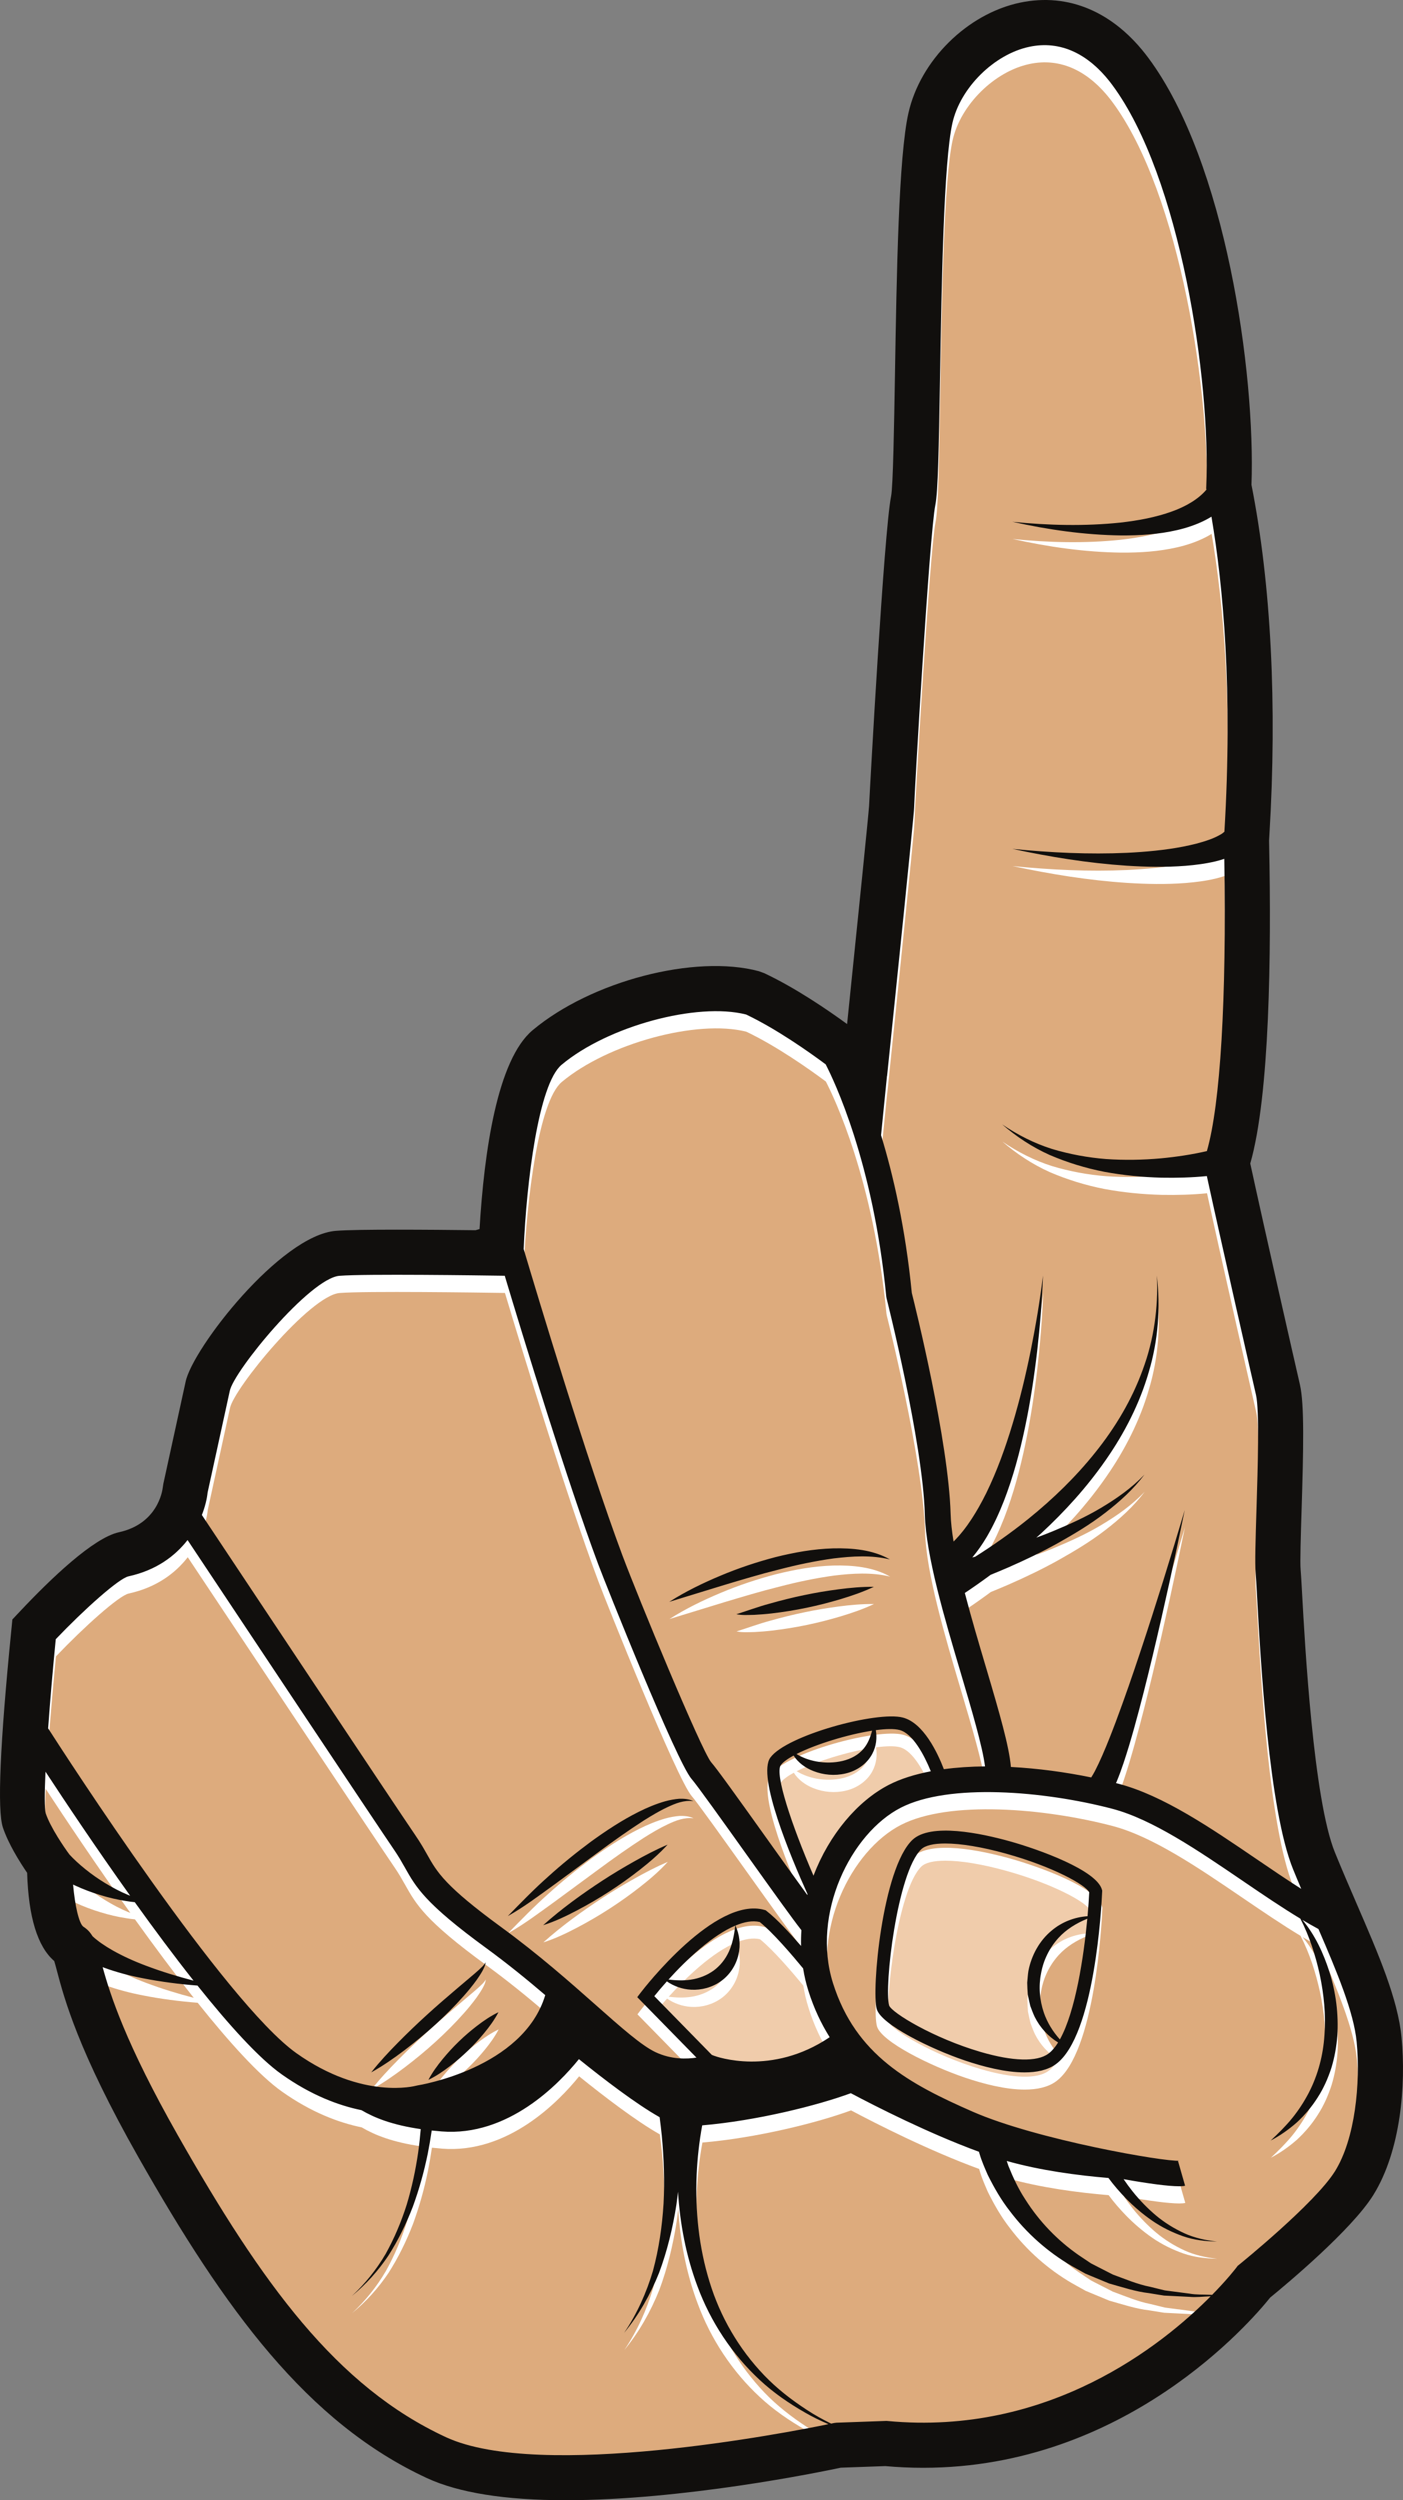 <?xml version="1.0" encoding="UTF-8"?>
<!DOCTYPE svg PUBLIC "-//W3C//DTD SVG 1.1//EN" "http://www.w3.org/Graphics/SVG/1.1/DTD/svg11.dtd">
<svg version="1.1" xmlns="http://www.w3.org/2000/svg" xmlns:xlink="http://www.w3.org/1999/xlink" x="0" y="0" width="461.822" height="822.853" viewBox="0, 0, 461.822, 822.853">
  <rect x="0" y="0" width="461.822" height="822.853" fill="#808080" stroke="none"/>
  <g id="finger-gesture-freesvg.org">
    <path d="M182.522,820.824 C176.987,820.727 171.641,820.444 166.109,819.852 C156.658,818.776 147.119,816.879 138.62,812.436 C121.404,803.994 106.47,791.468 93.758,777.218 C80.071,761.904 68.568,744.687 57.957,727.212 C48.193,710.907 38.668,694.343 30.889,676.939 C27.583,669.52 24.582,661.757 22.317,654.074 C21.362,650.829 20.559,647.543 19.616,644.295 C15.382,640.799 13.559,635.331 12.423,630.143 C11.432,625.404 11.066,620.561 10.908,615.73 C7.683,610.909 4.516,605.925 2.72,600.37 C2.273,598.487 2.178,596.517 2.089,594.793 C1.919,590.383 2.036,585.998 2.204,581.657 C2.91,565.66 4.43,549.778 5.999,533.857 C11.355,528.138 16.824,522.511 22.689,517.308 C23.793,516.358 25.153,515.166 26.392,514.167 C28.549,512.391 30.67,510.803 33.043,509.274 C33.6,508.937 34.521,508.364 35.255,507.981 C37.222,506.803 39.448,506.258 41.641,505.69 C47.359,504.044 52.299,499.743 54.405,494.14 C55.566,491.445 55.635,488.471 56.395,485.666 C58.698,475.224 60.914,464.761 63.27,454.332 C64.879,449.676 67.647,445.53 70.38,441.47 C76.848,432.244 84.331,423.67 92.958,416.4 C97.614,412.627 102.648,408.954 108.536,407.433 C111.518,406.8 114.472,406.943 117.475,406.811 C130.589,406.583 143.705,406.755 156.819,406.886 C157.798,406.6 158.776,406.311 159.754,406.022 C160.092,400.683 160.463,395.373 161.015,390.076 C162.271,378.434 163.973,366.735 167.756,355.611 C169.662,350.317 171.982,344.899 176.155,340.977 C184.774,333.685 195.089,328.634 205.747,325.071 C216.912,321.436 228.727,319.307 240.494,320.126 C244.091,320.475 247.784,320.851 251.13,322.297 C260.911,327.005 269.883,333.007 278.645,339.357 C279.216,339.599 280.243,340.856 280.503,340.407 C282.985,316.059 285.54,291.716 287.89,267.355 C288.113,266.243 288.048,264.826 288.16,263.598 C289.546,238.405 291.005,213.257 292.876,188.104 C293.437,180.904 293.983,173.598 294.84,166.558 C295.031,164.9 295.483,162.971 295.567,161.18 C296.235,149.739 296.291,138.273 296.53,126.817 C296.901,106.649 297.135,86.474 298.119,66.357 C298.464,59.792 298.852,53.38 299.563,46.839 C299.929,43.615 300.32,40.615 301.023,37.447 C303.914,25.239 312.266,14.67 322.895,8.178 C331.384,2.964 341.855,0.603 351.665,2.854 C361.048,4.929 369.094,11.016 374.994,18.439 C381.207,26.283 385.899,35.362 389.77,44.464 C391.584,48.773 393.21,53.127 394.673,57.451 C400.696,75.357 404.568,93.883 407.143,112.629 C408.564,123.157 409.533,133.903 409.913,144.425 C410.106,149.569 410.077,154.725 409.965,159.866 C414.15,181.13 416.079,202.839 416.718,224.402 C417.179,240.777 416.871,257.122 415.917,273.445 C415.557,278.019 415.935,282.607 415.911,287.189 C416.141,306.542 416.016,325.904 414.804,345.194 C414.055,356.235 413.07,367.424 410.666,378.291 C410.353,379.876 409.793,381.438 409.52,383.009 C414.898,407.679 420.538,432.293 426.098,456.923 C427.081,462.967 426.933,469.123 426.947,475.227 C426.854,488.168 426.158,501.098 426.05,514.039 C426.084,517.301 426.434,520.318 426.555,523.586 C427.695,544.08 429.013,564.596 431.849,584.936 C433.084,593.168 434.372,601.468 437.147,609.346 C442.326,622.322 448.332,634.958 453.322,648.011 C456.035,655.28 458.587,662.961 459.36,670.814 C460.083,678.633 459.956,686.549 458.977,694.4 C458.365,699.259 457.314,704.547 455.734,709.421 C453.993,714.852 451.56,720.124 448.051,724.649 C447.537,725.302 446.751,726.296 446.108,727.058 C439.089,735.249 431.04,742.482 422.896,749.528 C420.787,751.383 418.543,753.101 416.474,754.989 C410.994,761.719 404.778,767.821 398.223,773.498 C394.369,776.802 390.172,780.094 385.947,783.081 C368.78,795.262 348.911,804.217 328.059,807.988 C315.97,810.228 303.578,810.699 291.337,809.623 C286.345,809.822 281.343,809.942 276.356,810.191 C265.337,812.494 254.037,814.457 242.923,816.1 C232.109,817.677 221.164,818.991 210.271,819.834 C201.078,820.551 191.816,820.956 182.522,820.824 z" fill="#FFFFFF" id="path17351"/>
    <path d="M28.085,620.768 C30.185,622.469 32.42,624.044 34.769,625.461 C37.112,626.893 39.565,628.184 42.133,629.266 C42.385,629.38 42.651,629.457 42.907,629.566 C31.604,613.726 21.413,598.461 15.045,588.744 C14.715,595.852 14.689,600.922 15.105,602.424 C16.645,607.045 21.26,613.778 22.932,616.012 C24.393,617.604 26.252,619.289 28.085,620.768" fill="#DDAB7D" id="path15599"/>
    <path d="M131.085,677.894 C134.157,674.781 137.307,671.76 140.528,668.83 C143.739,665.89 147.037,663.054 150.351,660.237 L155.326,656.024 C156.165,655.333 156.973,654.61 157.779,653.886 C158.552,653.133 159.411,652.448 159.905,651.458 C159.839,652.6 159.233,653.648 158.7,654.618 C158.137,655.597 157.495,656.513 156.859,657.433 C155.537,659.23 154.143,660.956 152.669,662.6 C149.739,665.904 146.635,669.02 143.382,671.966 C140.14,674.924 136.755,677.716 133.259,680.372 C129.761,683.025 126.152,685.546 122.255,687.712 C125.012,684.21 128.009,681.006 131.085,677.894 M164.147,667.898 C162.837,670.39 161.236,672.577 159.531,674.657 C157.821,676.734 156.017,678.712 154.085,680.56 C152.167,682.418 150.129,684.156 147.992,685.789 C145.854,687.421 143.612,688.946 141.08,690.17 C142.392,687.682 143.995,685.497 145.7,683.416 C147.408,681.337 149.216,679.362 151.14,677.509 C153.055,675.645 155.095,673.909 157.229,672.276 C159.368,670.642 161.612,669.12 164.147,667.898 M18.419,545.142 C17.444,555.054 16.56,565.361 15.909,574.482 C21.393,583.033 74.123,664.706 97.664,681.408 C119.479,696.884 136.864,692.145 137.037,692.094 L137.583,691.976 C137.933,691.922 172.259,686.437 179.544,662.274 C173.715,657.296 167.219,651.989 160.053,646.756 C139.973,632.085 137.031,626.856 133.309,620.236 C132.335,618.508 131.329,616.72 129.889,614.613 C124.063,606.098 76.179,534.117 61.805,512.504 C57.743,517.726 51.543,522.444 42.379,524.448 C39.112,525.16 27.593,535.52 18.419,545.142" fill="#DDAB7D" id="path15601"/>
    <path d="M48.233,652.638 C53.279,654.544 58.487,656.136 63.777,657.51 C57.329,649.36 50.728,640.47 44.423,631.685 C43.463,631.588 42.504,631.472 41.548,631.305 C38.687,630.874 35.847,630.2 33.045,629.338 C30.237,628.49 27.473,627.441 24.768,626.198 C24.549,626.097 24.339,625.992 24.121,625.89 C24.716,632.766 26.053,638.634 27.484,639.746 C28.82,640.582 29.761,641.621 30.505,642.874 C32.329,644.572 34.645,646.122 37.029,647.484 C40.523,649.472 44.32,651.181 48.233,652.638" fill="#DDAB7D" id="path15603"/>
    <path d="M180.352,623.412 C184.889,619.289 189.66,615.425 194.6,611.757 C199.588,608.158 204.744,604.734 210.313,601.952 C213.092,600.56 215.988,599.342 219.02,598.478 C220.537,598.064 222.108,597.773 223.687,597.646 C225.277,597.602 226.911,597.746 228.312,598.43 C225.233,598.04 222.416,599.169 219.737,600.434 C217.045,601.693 214.48,603.249 211.939,604.834 C206.899,608.093 201.968,611.577 197.103,615.178 L182.431,625.972 C177.485,629.522 172.62,633.244 167.217,636.274 C171.504,631.889 175.761,627.477 180.352,623.412 M210.679,621.021 C207.456,623.54 204.139,625.916 200.712,628.124 C197.295,630.345 193.769,632.401 190.155,634.313 C186.535,636.206 182.84,638.021 178.852,639.262 C185.029,633.754 191.605,629.016 198.407,624.565 C201.807,622.346 205.293,620.264 208.841,618.268 C212.392,616.274 216.003,614.385 219.827,612.748 C217.021,615.828 213.896,618.502 210.679,621.021 M140.704,616.076 C143.923,621.8 146.467,626.32 165.059,639.902 C177.46,648.96 187.851,658.162 196.2,665.556 C204.595,672.99 211.228,678.862 215.809,681.033 C221.085,683.533 226.249,683.328 229.313,682.844 L209.827,662.944 L210.941,661.482 C211.939,660.18 235.511,629.63 251.695,634.234 L252.089,634.346 L252.413,634.6 C255.759,637.193 260.105,641.888 263.753,646.102 C263.712,644.365 263.751,642.633 263.867,640.91 C261.158,637.485 254.992,628.882 245.777,615.973 C238.125,605.256 229.453,593.108 227.736,591.172 C222.843,585.666 199.433,527.042 196.939,520.372 C186.692,492.946 172.401,446.141 166.212,425.526 C157.709,425.396 120.436,424.857 111.808,425.542 C102.103,426.316 76.927,456.984 75.691,463.469 L75.668,463.581 L68.401,496.877 C68.191,498.932 67.593,501.506 66.511,504.256 C76.837,519.786 130.715,600.796 136.891,609.824 C138.543,612.234 139.691,614.274 140.704,616.076" fill="#DDAB7D" id="path15605"/>
    <path d="M362.86,628.22 C362.648,633.046 360.425,675.642 347.641,684.989 C344.957,686.952 341.322,687.713 337.303,687.713 C330.967,687.713 323.677,685.822 317.639,683.776 C306.461,679.986 290.177,672.017 288.676,666.905 C286.875,660.797 290.507,620.689 300.371,611.217 C306.345,605.481 323.016,609.017 332.421,611.641 C342.177,614.361 361.079,621.192 362.789,627.577 L362.875,627.893 z M439.48,720.27 C446.199,709.518 447.913,691.126 446.633,677.669 C445.701,667.901 440.165,654.662 434.059,640.525 C432.307,639.577 430.544,638.577 428.763,637.514 C432.911,642.444 435.701,648.466 437.665,654.634 C439.784,661.365 440.731,668.524 440.265,675.678 C439.979,679.246 439.36,682.808 438.305,686.25 C437.193,689.672 435.732,692.996 433.775,696.002 C431.867,699.034 429.533,701.769 426.947,704.173 C424.291,706.51 421.412,708.536 418.332,710.144 C420.872,707.764 423.305,705.368 425.435,702.738 C427.559,700.113 429.375,697.292 430.904,694.354 C433.939,688.464 435.617,681.977 436.037,675.376 C436.545,668.773 435.859,662.062 434.476,655.476 C433.076,649.201 431.127,642.976 428.103,637.112 C421.932,633.389 415.583,629.07 408.964,624.564 C394.408,614.649 379.356,604.397 366.172,600.944 C343.732,595.066 312.368,592.456 296.54,600.612 C280.111,609.074 267.088,635.55 274.252,658.316 C281.724,682.061 299.467,691.516 320.165,700.604 C341.417,709.932 383.725,717.198 388.185,716.772 C388.036,716.786 387.917,716.821 387.823,716.848 L390.155,725.006 C389.729,725.128 389.056,725.185 388.163,725.185 C384.723,725.185 378.035,724.314 369.915,722.848 C370.869,724.256 371.885,725.636 372.939,726.956 C375.228,729.801 377.78,732.444 380.585,734.805 C383.4,737.161 386.543,739.102 389.895,740.646 C393.265,742.19 396.925,742.974 400.655,743.376 C396.921,743.329 393.117,742.893 389.513,741.636 C385.929,740.382 382.469,738.674 379.312,736.502 C376.163,734.324 373.236,731.817 370.556,729.064 C368.544,726.969 366.672,724.821 364.932,722.456 C354.963,721.629 342.588,720.016 331.46,716.858 C331.639,717.394 331.815,717.928 331.992,718.464 C333.536,722.3 335.309,726.129 337.636,729.636 C342.145,736.742 348.121,742.982 355.145,747.857 L357.817,749.644 L359.158,750.541 L360.588,751.282 L366.347,754.229 C370.403,755.692 374.409,757.453 378.704,758.284 L381.887,759.068 L383.483,759.453 L385.108,759.666 L391.636,760.521 C393.812,760.916 396.02,760.784 398.22,760.89 L399.071,760.91 C404.273,755.613 407.036,751.956 407.144,751.812 L407.469,751.376 L407.893,751.03 C408.143,750.83 432.872,730.845 439.48,720.27" fill="#DDAB7D" id="path15607"/>
    <path d="M342.753,655.081 C341.897,659.378 342.237,663.917 343.695,668.124 C344.797,671.286 346.577,674.232 348.947,676.86 C354.08,667.658 356.797,649.693 357.972,637.13 C354.267,638.646 350.995,640.698 348.488,643.442 C345.512,646.712 343.528,650.77 342.753,655.081" fill="#DDAB7D" id="path15609"/>
    <path d="M331.281,615.729 C323.323,613.51 316.316,612.376 311.2,612.376 C307.395,612.376 304.636,613.004 303.309,614.28 C295.348,621.924 291.019,659.845 292.744,665.709 C293.684,668.128 307.359,676.444 322.833,680.97 C333.48,684.084 341.4,684.3 345.14,681.564 C346.303,680.713 347.375,679.449 348.364,677.864 C345.129,675.909 342.392,672.944 340.651,669.429 C340.1,668.274 339.66,667.058 339.208,665.845 C338.901,664.596 338.637,663.328 338.367,662.057 C338.279,660.769 338.205,659.469 338.187,658.174 C338.316,656.886 338.373,655.581 338.587,654.3 C339.576,649.205 342.211,644.349 346.22,641.049 C349.601,638.178 353.851,636.581 358.047,636.309 C358.32,633.27 358.503,630.573 358.603,628.446 C357.372,625.952 346.581,619.994 331.281,615.729" fill="#F0CCAB" id="path15611"/>
    <path d="M398.581,761.401 L398.223,761.42 C396.012,761.49 393.788,761.8 391.576,761.58 L384.908,761.244 L383.235,761.158 L381.584,760.9 L378.275,760.36 C373.804,759.854 369.542,758.394 365.183,757.189 L358.911,754.594 L357.34,753.929 L355.853,753.101 L352.87,751.438 C344.993,746.86 337.975,740.657 332.407,733.264 C329.551,729.612 327.237,725.556 325.152,721.353 C324.228,719.184 323.249,717.04 322.564,714.702 C322.463,714.425 322.387,714.124 322.301,713.834 C305.756,707.776 288.487,698.989 280.128,694.552 C269.112,698.617 249.025,703.629 231.212,705.138 C230.223,710.484 229.619,715.929 229.379,721.39 C228.876,733.265 230.108,745.289 233.643,756.688 C237.119,768.1 243.264,778.705 251.605,787.394 C255.768,791.754 260.581,795.473 265.656,798.785 C268.214,800.473 270.897,801.948 273.65,803.298 C274.216,803.18 274.551,803.108 274.602,803.097 L275.355,803.002 L291.895,802.409 L292.168,802.434 C345.335,807.458 382.691,777.43 398.581,761.401" fill="#DDAB7D" id="path15613"/>
    <path d="M215.444,662.616 L234.377,681.953 L235.107,682.233 C235.892,682.526 254.007,689.064 273.165,676.125 C270.368,671.673 267.98,666.658 266.158,660.864 C265.388,658.422 264.822,655.958 264.423,653.49 C260.7,648.96 254.481,641.697 250.148,638.217 C247.749,637.658 245.013,638.188 242.145,639.386 C243.5,642.265 243.911,645.689 243.131,649.005 C242.367,652.356 240.348,655.568 237.443,657.642 C234.555,659.742 230.944,660.692 227.537,660.49 C224.613,660.337 221.861,659.334 219.577,657.757 C217.996,659.526 216.583,661.194 215.444,662.616" fill="#F0CCAB" id="path15615"/>
    <path d="M292.655,593.068 C296.597,591.036 301.303,589.597 306.459,588.613 C304.304,583.297 300.527,576.161 296.185,575.029 C294.423,574.569 291.641,574.637 288.356,575.073 C288.791,577.618 288.528,580.392 287.175,582.894 C285.423,586.245 281.941,588.534 278.391,589.33 C274.817,590.177 271.099,589.825 267.797,588.529 C265.196,587.52 262.747,585.748 261.291,583.429 C259.288,584.518 257.793,585.598 257.076,586.592 C255.027,589.429 260.647,606.324 267.841,622.968 C272.947,609.568 282.257,598.424 292.655,593.068" fill="#F0CCAB" id="path15617"/>
    <path d="M234.947,654.214 C237.098,652.638 238.822,650.509 239.988,647.96 C241.143,645.445 241.732,642.572 242.08,639.412 C234.56,642.577 226.112,650.524 220.112,657.156 C222.678,657.457 225.107,657.534 227.413,657.194 C230.212,656.785 232.779,655.766 234.947,654.214" fill="#F0CCAB" id="path15619"/>
    <path d="M146.84,807.757 C177.88,822.142 259.487,806.216 272.77,803.481 C270.156,802.358 267.585,801.129 265.113,799.694 C259.789,796.646 254.66,793.142 250.125,788.913 C241.041,780.498 233.961,769.805 229.632,758.072 C225.904,748.124 223.895,737.589 223.249,726.98 C223.085,728.42 222.921,729.86 222.707,731.293 C221.519,738.929 219.701,746.46 217.015,753.673 C214.149,760.826 210.341,767.553 205.509,773.425 C209.783,767.114 212.868,760.188 215.004,753 C216.956,745.744 218.028,738.317 218.488,730.865 C218.883,723.401 218.605,715.917 217.901,708.498 C217.7,706.489 217.461,704.47 217.195,702.453 C209.456,698.102 198.781,689.925 190.625,683.346 C183.925,691.645 167.244,708.892 145.411,707.14 C144.285,707.049 143.217,706.944 142.173,706.83 C141.801,709.41 141.364,711.977 140.852,714.542 C139.643,720.452 138.02,726.272 135.949,731.926 C133.791,737.554 131.123,742.976 127.893,748.038 C124.545,753.038 120.497,757.514 115.891,761.297 C120.272,757.24 123.995,752.582 126.991,747.481 C129.871,742.313 132.16,736.858 133.941,731.24 C135.637,725.592 136.88,719.822 137.716,714 C138.069,711.476 138.348,708.925 138.561,706.376 C129.213,705.018 123.421,702.7 119.048,700.14 C111.547,698.605 102.488,695.234 92.755,688.326 C85.317,683.05 75.441,672.13 65.069,659.136 C59.064,658.662 53.06,657.897 47.068,656.718 C42.816,655.896 38.58,654.801 34.367,653.264 C34.196,653.198 34.024,653.129 33.853,653.064 C36.363,662.229 41.464,678.217 58.596,708.402 C86.391,757.374 110.847,791.073 146.84,807.757" fill="#DDAB7D" id="path15621"/>
    <path d="M277.405,585.205 C280.148,584.538 282.644,583.249 284.399,581.089 C285.7,579.52 286.529,577.512 287.121,575.25 C279.101,576.492 268.613,579.701 262.253,582.925 C264.312,584.209 266.512,584.932 268.739,585.369 C271.661,585.905 274.653,585.852 277.405,585.205" fill="#F0CCAB" id="path15623"/>
    <path d="M237.28,524.214 C243.125,521.753 249.163,519.737 255.327,518.122 C261.505,516.584 267.837,515.432 274.277,515.241 C280.643,515.092 287.407,515.698 293.007,518.886 C286.827,517.397 280.639,517.821 274.539,518.542 C268.436,519.381 262.379,520.66 256.376,522.23 C250.352,523.724 244.387,525.524 238.397,527.317 L220.359,532.85 C225.719,529.436 231.434,526.661 237.28,524.214 M276.77,531.954 C273.071,533.061 269.337,534.018 265.565,534.796 C261.796,535.585 257.987,536.197 254.145,536.644 C252.224,536.874 250.289,537.022 248.344,537.126 C246.4,537.16 244.419,537.321 242.452,536.917 C246.161,535.758 249.785,534.397 253.505,533.408 C257.211,532.356 260.939,531.425 264.7,530.645 C268.459,529.848 272.254,529.221 276.077,528.717 C279.903,528.217 283.758,527.858 287.704,527.901 C284.133,529.584 280.468,530.845 276.77,531.954 M204.888,517.401 C210.261,531.789 230.764,581.326 234.113,585.581 C235.96,587.657 242.363,596.586 252.683,611.044 C257.239,617.425 262.14,624.289 265.797,629.316 C265.823,629.222 265.849,629.129 265.875,629.036 C260.229,616.53 249.227,590.212 253.637,584.106 C258.926,576.786 288.692,568.702 297.254,570.924 C304.012,572.685 308.627,582.376 310.755,587.916 C315.055,587.337 319.6,587.041 324.3,587.006 C323.495,580.465 319.768,567.898 316.407,556.558 C311.005,538.349 304.887,517.714 304.499,504.158 C303.812,480.16 292.019,433.432 291.9,432.962 L291.791,432.329 C287.487,388.08 274.612,361.277 271.844,355.942 C266.301,351.821 255.627,344.285 245.654,339.541 C229.453,335.428 200.083,343.398 184.921,356.092 C177.279,362.49 173.368,394.856 172.438,416.73 C176.895,431.712 193.456,486.806 204.888,517.401" fill="#DDAB7D" id="path15625"/>
    <path d="M300.203,431.19 C301.341,435.71 312.287,479.773 312.979,503.917 C313.057,506.614 313.409,509.686 313.948,513 C318.275,508.718 321.752,502.982 324.68,497.114 C328.231,489.85 331.028,482.086 333.397,474.189 C335.775,466.284 337.707,458.209 339.364,450.069 C340.997,441.925 342.385,433.713 343.384,425.44 C343.09,433.77 342.403,442.096 341.459,450.401 C340.491,458.706 339.24,466.997 337.508,475.232 C335.78,483.466 333.611,491.66 330.507,499.669 C328.932,503.666 327.128,507.62 324.888,511.441 C323.512,513.781 321.93,516.068 320.115,518.234 C320.432,518.154 320.748,518.081 321.064,517.998 C327.112,514.174 332.975,510.048 338.552,505.552 C346.658,499.01 354.189,491.72 360.691,483.565 C367.202,475.432 372.633,466.361 376.202,456.5 C379.87,446.673 381.387,436.041 380.859,425.44 C382.092,435.972 381.301,446.85 378.219,457.158 C375.241,467.497 370.264,477.241 364.098,486.093 C357.939,494.972 350.648,503.037 342.714,510.366 C342.211,510.829 341.684,511.265 341.175,511.724 C342.982,511.057 344.781,510.372 346.56,509.636 C352.04,507.353 357.501,504.913 362.604,501.845 C367.708,498.796 372.625,495.333 376.793,490.957 C373.169,495.789 368.609,499.9 363.785,503.606 C358.957,507.342 353.71,510.473 348.391,513.462 C343.057,516.44 337.543,519.066 331.949,521.52 C330.023,522.356 328.094,523.16 326.158,523.946 C323.368,526.001 320.542,528.006 317.655,529.921 C319.717,537.876 322.197,546.245 324.54,554.145 C329.208,569.885 332.249,580.45 332.819,587.189 C341.685,587.649 350.755,588.882 359.259,590.632 C359.663,590.026 360.061,589.278 360.465,588.568 C361.331,586.885 362.161,585.113 362.951,583.294 C364.534,579.661 366.005,575.908 367.42,572.129 C370.252,564.568 372.896,556.892 375.461,549.186 C380.58,533.768 385.412,518.225 390.049,502.624 C386.783,518.572 383.316,534.484 379.54,550.349 C377.646,558.284 375.668,566.201 373.469,574.104 C372.368,578.057 371.208,582.002 369.88,585.96 C369.217,587.94 368.493,589.925 367.668,591.941 C367.583,592.133 367.497,592.322 367.413,592.512 C367.712,592.588 368.025,592.658 368.323,592.736 C382.923,596.56 398.589,607.232 413.741,617.552 C418.785,620.988 423.667,624.305 428.395,627.308 C427.497,625.182 426.599,623.058 425.716,620.885 C417.706,601.176 415.004,551.984 413.851,530.98 C413.652,527.334 413.508,524.717 413.397,523.512 C413.105,520.256 413.349,512.393 413.658,502.438 C414.085,488.665 414.671,469.802 413.49,464.692 C411.585,456.432 401.984,414.202 397.316,392.721 C392.277,393.216 387.391,393.337 382.407,393.244 C376.083,393.089 369.78,392.457 363.583,391.316 C357.388,390.108 351.337,388.246 345.588,385.773 C339.856,383.209 334.611,379.738 329.951,375.709 C335.061,379.189 340.543,381.956 346.343,383.79 C352.168,385.536 358.131,386.637 364.147,387.11 C370.173,387.517 376.211,387.426 382.2,386.884 C387.284,386.408 392.475,385.618 397.331,384.504 C401.768,369.1 403.836,334.512 403.063,288.312 C402.096,288.634 401.141,288.913 400.197,289.136 C396.839,289.94 393.557,290.338 390.293,290.608 C383.771,291.116 377.341,290.973 370.963,290.57 C358.206,289.722 345.665,287.682 333.309,285.029 C345.88,286.288 358.509,286.9 371.004,286.328 C377.239,286.026 383.457,285.454 389.452,284.301 C392.436,283.716 395.387,283 398.085,282.02 C399.435,281.538 400.711,280.966 401.775,280.34 C402.309,280.056 402.776,279.69 403.096,279.389 C405.897,232.752 402.675,198.292 398.836,175.698 C398.163,176.109 397.483,176.497 396.797,176.846 C393.784,178.38 390.675,179.385 387.581,180.112 C381.379,181.537 375.207,181.909 369.115,181.878 C356.932,181.714 344.992,179.982 333.309,177.381 C345.2,178.589 357.204,178.876 368.904,177.641 C374.729,176.985 380.503,175.909 385.788,174.006 C390.343,172.378 394.543,169.958 397.183,166.801 L397.1,166.401 L397.124,165.881 C398.671,130.89 388.528,63.634 366.141,33.553 C358.459,23.23 349.034,18.905 338.883,21.06 C327.312,23.513 316.2,34.509 313.585,46.096 C310.683,58.944 309.999,99.661 309.497,129.39 C309.091,153.594 308.818,167.501 307.948,171.849 C305.987,181.657 301.044,266.892 300.961,271.452 C300.961,273.59 294.451,336.702 292.453,355.994 L292.06,359.801 L292.027,359.801 L290.08,379.273 C294.08,392.353 298.096,409.752 300.203,431.19" fill="#DDAB7D" id="path15627"/>
    <path d="M357.982,630.653 C353.785,630.925 349.536,632.522 346.154,635.393 C342.146,638.693 339.509,643.549 338.52,648.644 C338.31,649.924 338.252,651.23 338.121,652.517 C338.141,653.813 338.214,655.113 338.303,656.401 C338.572,657.672 338.836,658.94 339.144,660.188 C339.595,661.401 340.034,662.618 340.587,663.772 C342.327,667.288 345.064,670.252 348.299,672.206 C347.311,673.79 346.237,675.057 345.073,675.906 C341.335,678.644 333.416,678.428 322.768,675.314 C307.293,670.786 293.619,662.472 292.679,660.053 C290.955,654.188 295.283,616.266 303.244,608.622 C304.571,607.346 307.329,606.718 311.136,606.718 C316.252,606.718 323.256,607.853 331.216,610.072 C346.516,614.338 357.308,620.294 358.538,622.789 C358.438,624.917 358.256,627.614 357.982,630.653 M348.882,671.204 C346.512,668.574 344.731,665.629 343.629,662.468 C342.172,658.261 341.832,653.722 342.688,649.425 C343.463,645.114 345.447,641.056 348.423,637.786 C350.93,635.042 354.202,632.99 357.907,631.474 C356.733,644.037 354.015,662.002 348.882,671.204 M332.356,605.985 C322.951,603.361 306.28,599.825 300.307,605.561 C290.441,615.033 286.811,655.141 288.609,661.249 C290.112,666.361 306.396,674.33 317.573,678.12 C323.611,680.166 330.901,682.057 337.237,682.057 C341.256,682.057 344.891,681.294 347.576,679.333 C360.361,669.986 362.584,627.39 362.795,622.564 L362.81,622.236 L362.724,621.921 C361.013,615.537 342.112,608.705 332.356,605.985 M157.165,666.62 C159.304,664.986 161.546,663.462 164.083,662.241 C162.772,664.733 161.171,666.921 159.465,669.001 C157.756,671.077 155.952,673.056 154.02,674.902 C152.1,676.761 150.064,678.5 147.926,680.132 C145.788,681.764 143.546,683.289 141.015,684.513 C142.326,682.026 143.93,679.841 145.636,677.76 C147.343,675.68 149.15,673.706 151.075,671.852 C152.988,669.988 155.029,668.253 157.165,666.62 M133.195,674.716 C129.697,677.368 126.088,679.89 122.189,682.056 C124.947,678.554 127.944,675.349 131.02,672.234 C134.092,669.124 137.239,666.104 140.46,663.174 C143.673,660.234 146.975,657.398 150.285,654.581 L155.259,650.366 C156.1,649.677 156.906,648.954 157.714,648.229 C158.487,647.477 159.343,646.79 159.84,645.802 C159.773,646.942 159.168,647.992 158.635,648.961 C158.072,649.941 157.428,650.857 156.794,651.777 C155.473,653.573 154.077,655.298 152.604,656.944 C149.673,660.248 146.567,663.364 143.316,666.31 C140.075,669.268 136.691,672.058 133.195,674.716 M208.775,612.612 C212.326,610.617 215.936,608.728 219.762,607.092 C216.955,610.17 213.829,612.845 210.613,615.365 C207.392,617.884 204.072,620.26 200.647,622.468 C197.228,624.689 193.704,626.745 190.089,628.657 C186.471,630.55 182.773,632.365 178.788,633.606 C184.965,628.098 191.54,623.36 198.34,618.908 C201.742,616.69 205.228,614.608 208.775,612.612 M182.367,620.316 C177.421,623.865 172.556,627.586 167.152,630.618 C171.438,626.233 175.697,621.821 180.288,617.756 C184.823,613.632 189.595,609.769 194.535,606.101 C199.52,602.502 204.679,599.077 210.248,596.294 C213.028,594.901 215.923,593.685 218.955,592.822 C220.473,592.406 222.043,592.116 223.621,591.99 C225.212,591.946 226.846,592.09 228.247,592.774 C225.168,592.382 222.351,593.512 219.671,594.778 C216.98,596.037 214.417,597.593 211.874,599.178 C206.832,602.437 201.903,605.92 197.037,609.521 z M276.013,523.06 C279.837,522.561 283.693,522.202 287.64,522.245 C284.069,523.928 280.404,525.189 276.704,526.297 C273.004,527.402 269.272,528.364 265.5,529.14 C261.731,529.929 257.923,530.541 254.081,530.988 C252.159,531.218 250.224,531.366 248.279,531.47 C246.335,531.504 244.355,531.665 242.387,531.26 C246.096,530.102 249.72,528.74 253.44,527.752 C257.146,526.7 260.872,525.768 264.636,524.988 C268.393,524.192 272.189,523.564 276.013,523.06 M238.331,521.66 L220.291,527.194 C225.652,523.78 231.368,521.004 237.214,518.557 C243.06,516.097 249.096,514.082 255.261,512.465 C261.44,510.928 267.772,509.776 274.212,509.585 C280.577,509.436 287.34,510.042 292.941,513.23 C286.762,511.74 280.573,512.165 274.475,512.885 C268.371,513.725 262.314,515.004 256.312,516.573 C250.288,518.066 244.32,519.866 238.331,521.66 M34.3,647.608 C38.515,649.145 42.752,650.24 47.003,651.062 C52.994,652.241 59,653.006 65.006,653.478 C75.375,666.474 85.254,677.394 92.691,682.67 C102.424,689.578 111.48,692.949 118.981,694.484 C123.356,697.044 129.148,699.362 138.495,700.72 C138.283,703.269 138.004,705.82 137.651,708.344 C136.815,714.166 135.572,719.936 133.875,725.584 C132.094,731.201 129.805,736.657 126.924,741.825 C123.928,746.926 120.205,751.584 115.824,755.641 C120.432,751.858 124.48,747.382 127.827,742.382 C131.059,737.32 133.725,731.898 135.883,726.27 C137.955,720.616 139.577,714.794 140.786,708.885 C141.299,706.321 141.736,703.754 142.108,701.174 C143.151,701.288 144.22,701.393 145.346,701.482 C167.176,703.234 183.861,685.989 190.561,677.69 C198.715,684.269 209.392,692.446 217.13,696.797 C217.395,698.814 217.636,700.833 217.837,702.842 C218.539,710.261 218.818,717.742 218.423,725.209 C217.963,732.661 216.892,740.088 214.938,747.344 C212.805,754.532 209.717,761.457 205.444,767.769 C210.277,761.896 214.087,755.17 216.949,748.016 C219.636,740.802 221.455,733.273 222.644,725.637 C222.854,724.204 223.018,722.762 223.182,721.322 C223.829,731.933 225.84,742.468 229.567,752.416 C233.896,764.149 240.977,774.842 250.06,783.257 C254.595,787.486 259.724,790.99 265.047,794.038 C267.521,795.473 270.091,796.702 272.704,797.825 C259.423,800.56 177.815,816.485 146.775,802.101 C110.783,785.417 86.324,751.718 58.532,702.746 C41.399,672.561 36.296,656.572 33.788,647.408 C33.959,647.473 34.13,647.542 34.3,647.608 M24.704,620.542 C27.407,621.785 30.172,622.834 32.982,623.68 C35.783,624.544 38.622,625.218 41.483,625.649 C42.438,625.814 43.398,625.932 44.359,626.029 C50.662,634.814 57.264,643.704 63.71,651.853 C58.423,650.48 53.211,648.888 48.17,646.982 C44.256,645.525 40.458,643.816 36.963,641.828 C34.582,640.465 32.264,638.916 30.439,637.218 C29.699,635.964 28.756,634.926 27.42,634.09 C25.987,632.978 24.65,627.11 24.058,620.233 C24.272,620.336 24.484,620.441 24.704,620.542 M262.187,577.269 C268.548,574.045 279.036,570.836 287.056,569.594 C286.464,571.853 285.636,573.862 284.333,575.433 C282.579,577.592 280.084,578.881 277.339,579.549 C274.588,580.194 271.596,580.248 268.673,579.713 C266.447,579.276 264.247,578.553 262.187,577.269 M257.009,580.936 C257.728,579.942 259.223,578.862 261.225,577.772 C262.681,580.092 265.131,581.864 267.731,582.873 C271.034,584.169 274.754,584.52 278.326,583.673 C281.875,582.878 285.357,580.588 287.109,577.236 C288.461,574.734 288.725,571.961 288.291,569.417 C291.576,568.981 294.359,568.913 296.119,569.373 C300.461,570.505 304.239,577.641 306.393,582.956 C301.237,583.941 296.534,585.38 292.59,587.41 C282.193,592.768 272.882,603.91 267.776,617.312 C260.581,600.668 254.962,583.772 257.009,580.936 M220.046,651.5 C226.046,644.868 234.495,636.921 242.015,633.756 C241.667,636.916 241.079,639.788 239.923,642.304 C238.756,644.852 237.033,646.982 234.882,648.558 C232.714,650.11 230.147,651.126 227.348,651.538 C225.042,651.878 222.611,651.801 220.046,651.5 M227.473,654.834 C230.879,655.036 234.488,654.085 237.376,651.986 C240.281,649.91 242.301,646.7 243.064,643.346 C243.847,640.032 243.434,636.609 242.081,633.73 C244.948,632.532 247.686,632.002 250.084,632.561 C254.417,636.041 260.635,643.304 264.359,647.834 C264.756,650.302 265.323,652.766 266.092,655.206 C267.916,661.002 270.304,666.016 273.099,670.469 C253.941,683.406 235.827,676.87 235.04,676.576 L234.312,676.296 L215.378,656.957 C216.515,655.538 217.93,653.869 219.512,652.101 C221.796,653.678 224.548,654.68 227.473,654.834 M291.961,354.144 L291.995,354.144 L292.388,350.338 C294.385,331.046 300.896,267.933 300.896,265.794 C300.979,261.236 305.922,176 307.883,166.193 C308.754,161.845 309.027,147.938 309.432,123.733 C309.934,94.004 310.617,53.288 313.52,40.44 C316.136,28.853 327.247,17.856 338.818,15.404 C348.968,13.248 358.393,17.574 366.076,27.897 C388.463,57.978 398.605,125.234 397.059,160.224 L397.035,160.744 L397.117,161.145 C394.479,164.301 390.279,166.722 385.723,168.349 C380.438,170.253 374.664,171.329 368.839,171.985 C357.139,173.218 345.135,172.933 333.244,171.725 C344.927,174.325 356.867,176.057 369.049,176.222 C375.141,176.253 381.314,175.88 387.515,174.456 C390.609,173.729 393.717,172.722 396.731,171.19 C397.419,170.841 398.098,170.453 398.771,170.042 C402.609,192.634 405.832,227.096 403.032,273.733 C402.711,274.033 402.244,274.4 401.71,274.682 C400.646,275.309 399.37,275.882 398.02,276.362 C395.322,277.344 392.37,278.058 389.387,278.645 C383.392,279.798 377.173,280.37 370.939,280.672 C358.445,281.244 345.815,280.63 333.244,279.373 C345.6,282.025 358.141,284.066 370.897,284.913 C377.277,285.317 383.706,285.458 390.228,284.952 C393.492,284.681 396.773,284.282 400.131,283.48 C401.076,283.256 402.032,282.978 402.997,282.654 C403.771,328.853 401.703,363.444 397.266,378.845 C392.409,379.96 387.219,380.752 382.135,381.226 C376.146,381.769 370.108,381.861 364.083,381.456 C358.064,380.982 352.102,379.878 346.279,378.134 C340.479,376.298 334.996,373.534 329.885,370.053 C334.546,374.082 339.791,377.552 345.523,380.117 C351.272,382.59 357.323,384.45 363.517,385.658 C369.715,386.801 376.017,387.433 382.341,387.588 C387.326,387.681 392.212,387.56 397.252,387.065 C401.92,408.546 411.52,450.774 413.424,459.036 C414.605,464.146 414.02,483.008 413.592,496.781 C413.284,506.734 413.039,514.6 413.333,517.856 C413.444,519.06 413.587,521.678 413.785,525.324 C414.939,546.328 417.641,595.518 425.651,615.229 C426.533,617.401 427.432,619.526 428.328,621.652 C423.602,618.648 418.72,615.332 413.676,611.896 C398.525,601.574 382.857,590.902 368.256,587.078 C367.96,587.002 367.647,586.932 367.348,586.854 C367.432,586.665 367.516,586.474 367.603,586.285 C368.428,584.269 369.151,582.284 369.815,580.302 C371.144,576.345 372.304,572.401 373.404,568.448 C375.603,560.544 377.58,552.624 379.476,544.693 C383.252,528.828 386.717,512.916 389.984,496.968 C385.347,512.568 380.515,528.112 375.395,543.529 C372.831,551.234 370.187,558.912 367.355,566.473 C365.939,570.252 364.469,574.005 362.885,577.638 C362.096,579.456 361.264,581.229 360.4,582.91 C359.996,583.622 359.598,584.37 359.195,584.974 C350.688,583.226 341.621,581.993 332.754,581.532 C332.184,574.793 329.144,564.229 324.476,548.489 C322.132,540.588 319.652,532.22 317.59,524.265 C320.478,522.349 323.304,520.345 326.092,518.289 C328.029,517.502 329.957,516.698 331.884,515.864 C337.479,513.409 342.992,510.782 348.326,507.806 C353.644,504.817 358.891,501.686 363.72,497.95 C368.544,494.242 373.103,490.134 376.727,485.302 C372.559,489.677 367.644,493.141 362.538,496.188 C357.435,499.257 351.976,501.697 346.495,503.98 C344.716,504.714 342.917,505.401 341.111,506.068 C341.619,505.609 342.146,505.173 342.648,504.709 C350.583,497.381 357.874,489.316 364.032,480.437 C370.2,471.585 375.176,461.84 378.154,451.501 C381.236,441.194 382.028,430.316 380.793,419.784 C381.322,430.385 379.805,441.014 376.137,450.844 C372.568,460.705 367.137,469.776 360.625,477.908 C354.124,486.064 346.591,493.353 338.487,499.896 C332.909,504.392 327.047,508.518 320.999,512.342 C320.683,512.425 320.367,512.498 320.049,512.58 C321.866,510.41 323.447,508.124 324.823,505.784 C327.063,501.964 328.867,498.01 330.441,494.012 C333.544,486.002 335.715,477.809 337.443,469.576 C339.175,461.341 340.426,453.049 341.392,444.745 C342.337,436.438 343.025,428.114 343.319,419.784 C342.32,428.056 340.932,436.269 339.299,444.413 C337.643,452.552 335.71,460.626 333.331,468.532 C330.963,476.43 328.167,484.194 324.613,491.456 C321.687,497.326 318.21,503.061 313.883,507.344 C313.343,504.03 312.992,500.957 312.915,498.261 C312.223,474.116 301.277,430.054 300.139,425.534 C298.031,404.096 294.013,386.696 290.013,373.617 z M184.856,350.434 C200.015,337.741 229.389,329.772 245.589,333.884 C255.561,338.626 266.237,346.165 271.779,350.286 C274.546,355.622 287.423,382.425 291.725,426.673 L291.835,427.308 C291.955,427.776 303.747,474.502 304.434,498.502 C304.822,512.058 310.94,532.693 316.341,550.901 C319.703,562.24 323.428,574.808 324.235,581.349 C319.535,581.385 314.988,581.68 310.691,582.26 C308.561,576.72 303.947,567.029 297.188,565.268 C288.628,563.046 258.862,571.129 253.572,578.45 C249.161,584.556 260.164,610.874 265.811,623.38 C265.784,623.473 265.758,623.566 265.731,623.66 C262.075,618.633 257.172,611.769 252.616,605.388 C242.298,590.93 235.895,582.001 234.048,579.925 C230.7,575.67 210.199,526.133 204.822,511.745 C193.392,481.15 176.829,426.054 172.371,411.074 C173.305,389.2 177.212,356.834 184.856,350.434 M75.603,457.925 L75.626,457.813 C76.862,451.328 102.037,420.66 111.742,419.886 C120.371,419.201 157.645,419.738 166.145,419.87 C172.337,440.486 186.627,487.289 196.874,514.716 C199.367,521.385 222.777,580.01 227.671,585.513 C229.387,587.45 238.06,599.6 245.711,610.317 C254.925,623.225 261.091,631.828 263.803,635.254 C263.685,636.977 263.646,638.709 263.688,640.446 C260.04,636.23 255.695,631.537 252.348,628.944 L252.025,628.69 L251.63,628.578 C235.444,623.973 211.874,654.524 210.878,655.826 L209.762,657.288 L229.251,677.186 C226.184,677.669 221.02,677.877 215.744,675.377 C211.161,673.206 204.532,667.333 196.136,659.9 C187.785,652.506 177.395,643.304 164.992,634.246 C146.4,620.664 143.857,616.144 140.639,610.42 C139.624,608.618 138.477,606.577 136.826,604.168 C130.651,595.14 76.771,514.129 66.446,498.6 C67.53,495.848 68.126,493.276 68.336,491.221 z M42.312,518.789 C51.479,516.788 57.678,512.068 61.739,506.848 C76.114,528.46 123.999,600.442 129.823,608.956 C131.263,611.064 132.27,612.849 133.244,614.58 C136.965,621.2 139.908,626.429 159.988,641.098 C167.154,646.333 173.65,651.64 179.479,656.618 C172.196,680.781 137.868,686.266 137.515,686.32 L136.973,686.438 C136.799,686.488 119.413,691.228 97.598,675.752 C74.059,659.05 21.328,577.377 15.844,568.826 C16.495,559.705 17.378,549.398 18.354,539.486 C27.53,529.864 39.047,519.502 42.312,518.789 M14.979,583.088 C21.347,592.804 31.538,608.069 42.84,623.909 C42.587,623.801 42.319,623.724 42.067,623.61 C39.503,622.528 37.046,621.236 34.703,619.804 C32.354,618.388 30.119,616.813 28.019,615.112 C26.186,613.632 24.327,611.948 22.867,610.354 C21.196,608.122 16.582,601.389 15.039,596.768 C14.623,595.266 14.648,590.194 14.979,583.088 M292.103,796.778 L291.829,796.753 L275.289,797.345 L274.538,797.441 C274.486,797.452 274.15,797.524 273.586,797.642 C270.832,796.29 268.148,794.817 265.591,793.128 C260.516,789.817 255.703,786.098 251.54,781.736 C243.2,773.048 237.053,762.444 233.577,751.032 C230.044,739.633 228.812,727.609 229.313,715.734 C229.553,710.272 230.159,704.826 231.145,699.482 C248.96,697.973 269.046,692.96 280.061,688.896 C288.423,693.332 305.692,702.12 322.236,708.178 C322.323,708.468 322.397,708.769 322.499,709.046 C323.184,711.384 324.161,713.528 325.088,715.696 C327.172,719.9 329.484,723.956 332.341,727.608 C337.909,735.001 344.928,741.204 352.805,745.782 L355.788,747.445 L357.275,748.273 L358.843,748.937 L365.117,751.533 C369.476,752.736 373.739,754.198 378.21,754.704 L381.519,755.242 L383.169,755.502 L384.843,755.586 L391.509,755.924 C393.723,756.144 395.947,755.834 398.158,755.764 L398.516,755.744 C382.625,771.774 345.27,801.801 292.103,796.778 M407.404,745.718 L407.079,746.156 C406.972,746.3 404.208,749.956 399.005,755.254 L398.155,755.233 C395.955,755.126 393.748,755.26 391.571,754.865 L385.044,754.01 L383.419,753.796 L381.822,753.412 L378.64,752.626 C374.343,751.796 370.337,750.037 366.281,748.572 L360.523,745.624 L359.092,744.885 L357.753,743.988 L355.081,742.201 C348.056,737.325 342.08,731.086 337.571,723.98 C335.244,720.472 333.471,716.644 331.926,712.806 C331.749,712.27 331.573,711.736 331.395,711.202 C342.521,714.36 354.897,715.973 364.867,716.798 C366.607,719.165 368.479,721.314 370.491,723.406 C373.169,726.161 376.096,728.668 379.247,730.845 C382.404,733.017 385.865,734.726 389.448,735.98 C393.052,737.236 396.856,737.673 400.59,737.72 C396.861,737.318 393.2,736.534 389.829,734.99 C386.479,733.445 383.333,731.505 380.52,729.149 C377.714,726.786 375.163,724.145 372.874,721.298 C371.82,719.98 370.805,718.598 369.849,717.192 C377.971,718.658 384.658,719.529 388.098,719.529 C388.99,719.529 389.663,719.472 390.09,719.349 L387.758,711.192 C387.851,711.165 387.972,711.129 388.121,711.116 C383.66,711.542 341.352,704.276 320.1,694.948 C299.4,685.86 281.658,676.402 274.188,652.66 C267.023,629.894 280.044,603.418 296.476,594.956 C312.304,586.8 343.667,589.409 366.107,595.286 C379.289,598.738 394.343,608.993 408.9,618.906 C415.516,623.414 421.867,627.733 428.038,631.456 C431.061,637.318 433.009,643.544 434.411,649.82 C435.793,656.405 436.48,663.117 435.973,669.72 C435.552,676.321 433.874,682.808 430.839,688.698 C429.311,691.636 427.493,694.456 425.37,697.082 C423.24,699.712 420.808,702.108 418.267,704.488 C421.347,702.88 424.225,700.853 426.882,698.516 C429.469,696.113 431.8,693.378 433.71,690.345 C435.667,687.34 437.128,684.013 438.24,680.594 C439.295,677.152 439.913,673.592 440.2,670.022 C440.665,662.869 439.719,655.709 437.599,648.977 C435.636,642.81 432.845,636.788 428.699,631.857 C430.479,632.921 432.241,633.921 433.993,634.87 C440.099,649.006 445.637,662.244 446.568,672.012 C447.848,685.47 446.133,703.862 439.416,714.614 C432.808,725.188 408.077,745.174 407.828,745.374 z M461.351,670.606 C460.141,657.902 453.82,643.298 446.501,626.388 L446.4,626.15 C444.085,620.796 441.691,615.261 439.405,609.64 C432.333,592.232 429.533,541.265 428.611,524.51 C428.389,520.426 428.244,517.848 428.121,516.51 C427.907,514.146 428.187,505.166 428.435,497.241 C429.06,477.001 429.389,462.174 427.893,455.694 C426.016,447.556 416.123,404.041 411.548,382.928 C417.968,360.517 418.487,313.789 417.764,278.072 L417.736,276.673 C417.743,276.42 417.775,275.909 417.823,275.157 L417.845,274.757 C420.426,231.924 418.385,192.118 411.945,159.57 C413.273,122.772 403.482,53.29 377.987,19.033 C366.759,3.944 351.76,-2.5 335.74,0.877 C318.389,4.554 302.955,19.818 299.034,37.17 C295.799,51.508 295.154,89.742 294.588,123.484 C294.314,139.768 293.975,160.034 293.324,163.281 C290.951,175.15 286.353,259.42 286.064,265.356 L286.056,265.356 C285.926,267.73 282.449,301.982 278.837,337.033 C272.448,332.373 261.814,325.101 251.556,320.281 L249.795,319.637 C228.744,313.99 194.637,322.877 175.322,339.052 C163.663,348.814 159.359,379.097 157.851,404.498 L156.54,404.884 C141.496,404.696 117.827,404.51 110.562,405.085 C92.304,406.542 63.324,443.836 61.088,454.794 L53.774,488.305 L53.58,489.554 C53.439,490.768 51.85,501.509 39.146,504.284 C30.755,506.117 16.788,519.474 6.554,530.354 L4.078,532.981 L3.722,536.569 C-0.004,573.962 -0.938,595.784 0.946,601.433 C2.71,606.729 6.346,612.585 8.935,616.376 C9.367,630.932 12.362,640.68 17.851,645.4 C18.111,646.245 18.444,647.501 18.706,648.5 C21.16,657.772 25.727,675.028 45.619,710.074 C74.049,760.173 101.072,797.284 140.532,815.572 C150.955,820.401 166.299,822.853 186.14,822.853 C224.766,822.853 269.478,813.697 276.756,812.149 L291.409,811.622 C295.577,811.997 299.773,812.185 303.885,812.185 C370.436,812.18 411.724,764.117 418.102,756.158 C423.602,751.662 444.867,733.906 452.008,722.481 C461.143,707.865 462.823,686.101 461.351,670.606" fill="#110F0D" id="path15629"/>
  </g>
</svg>
